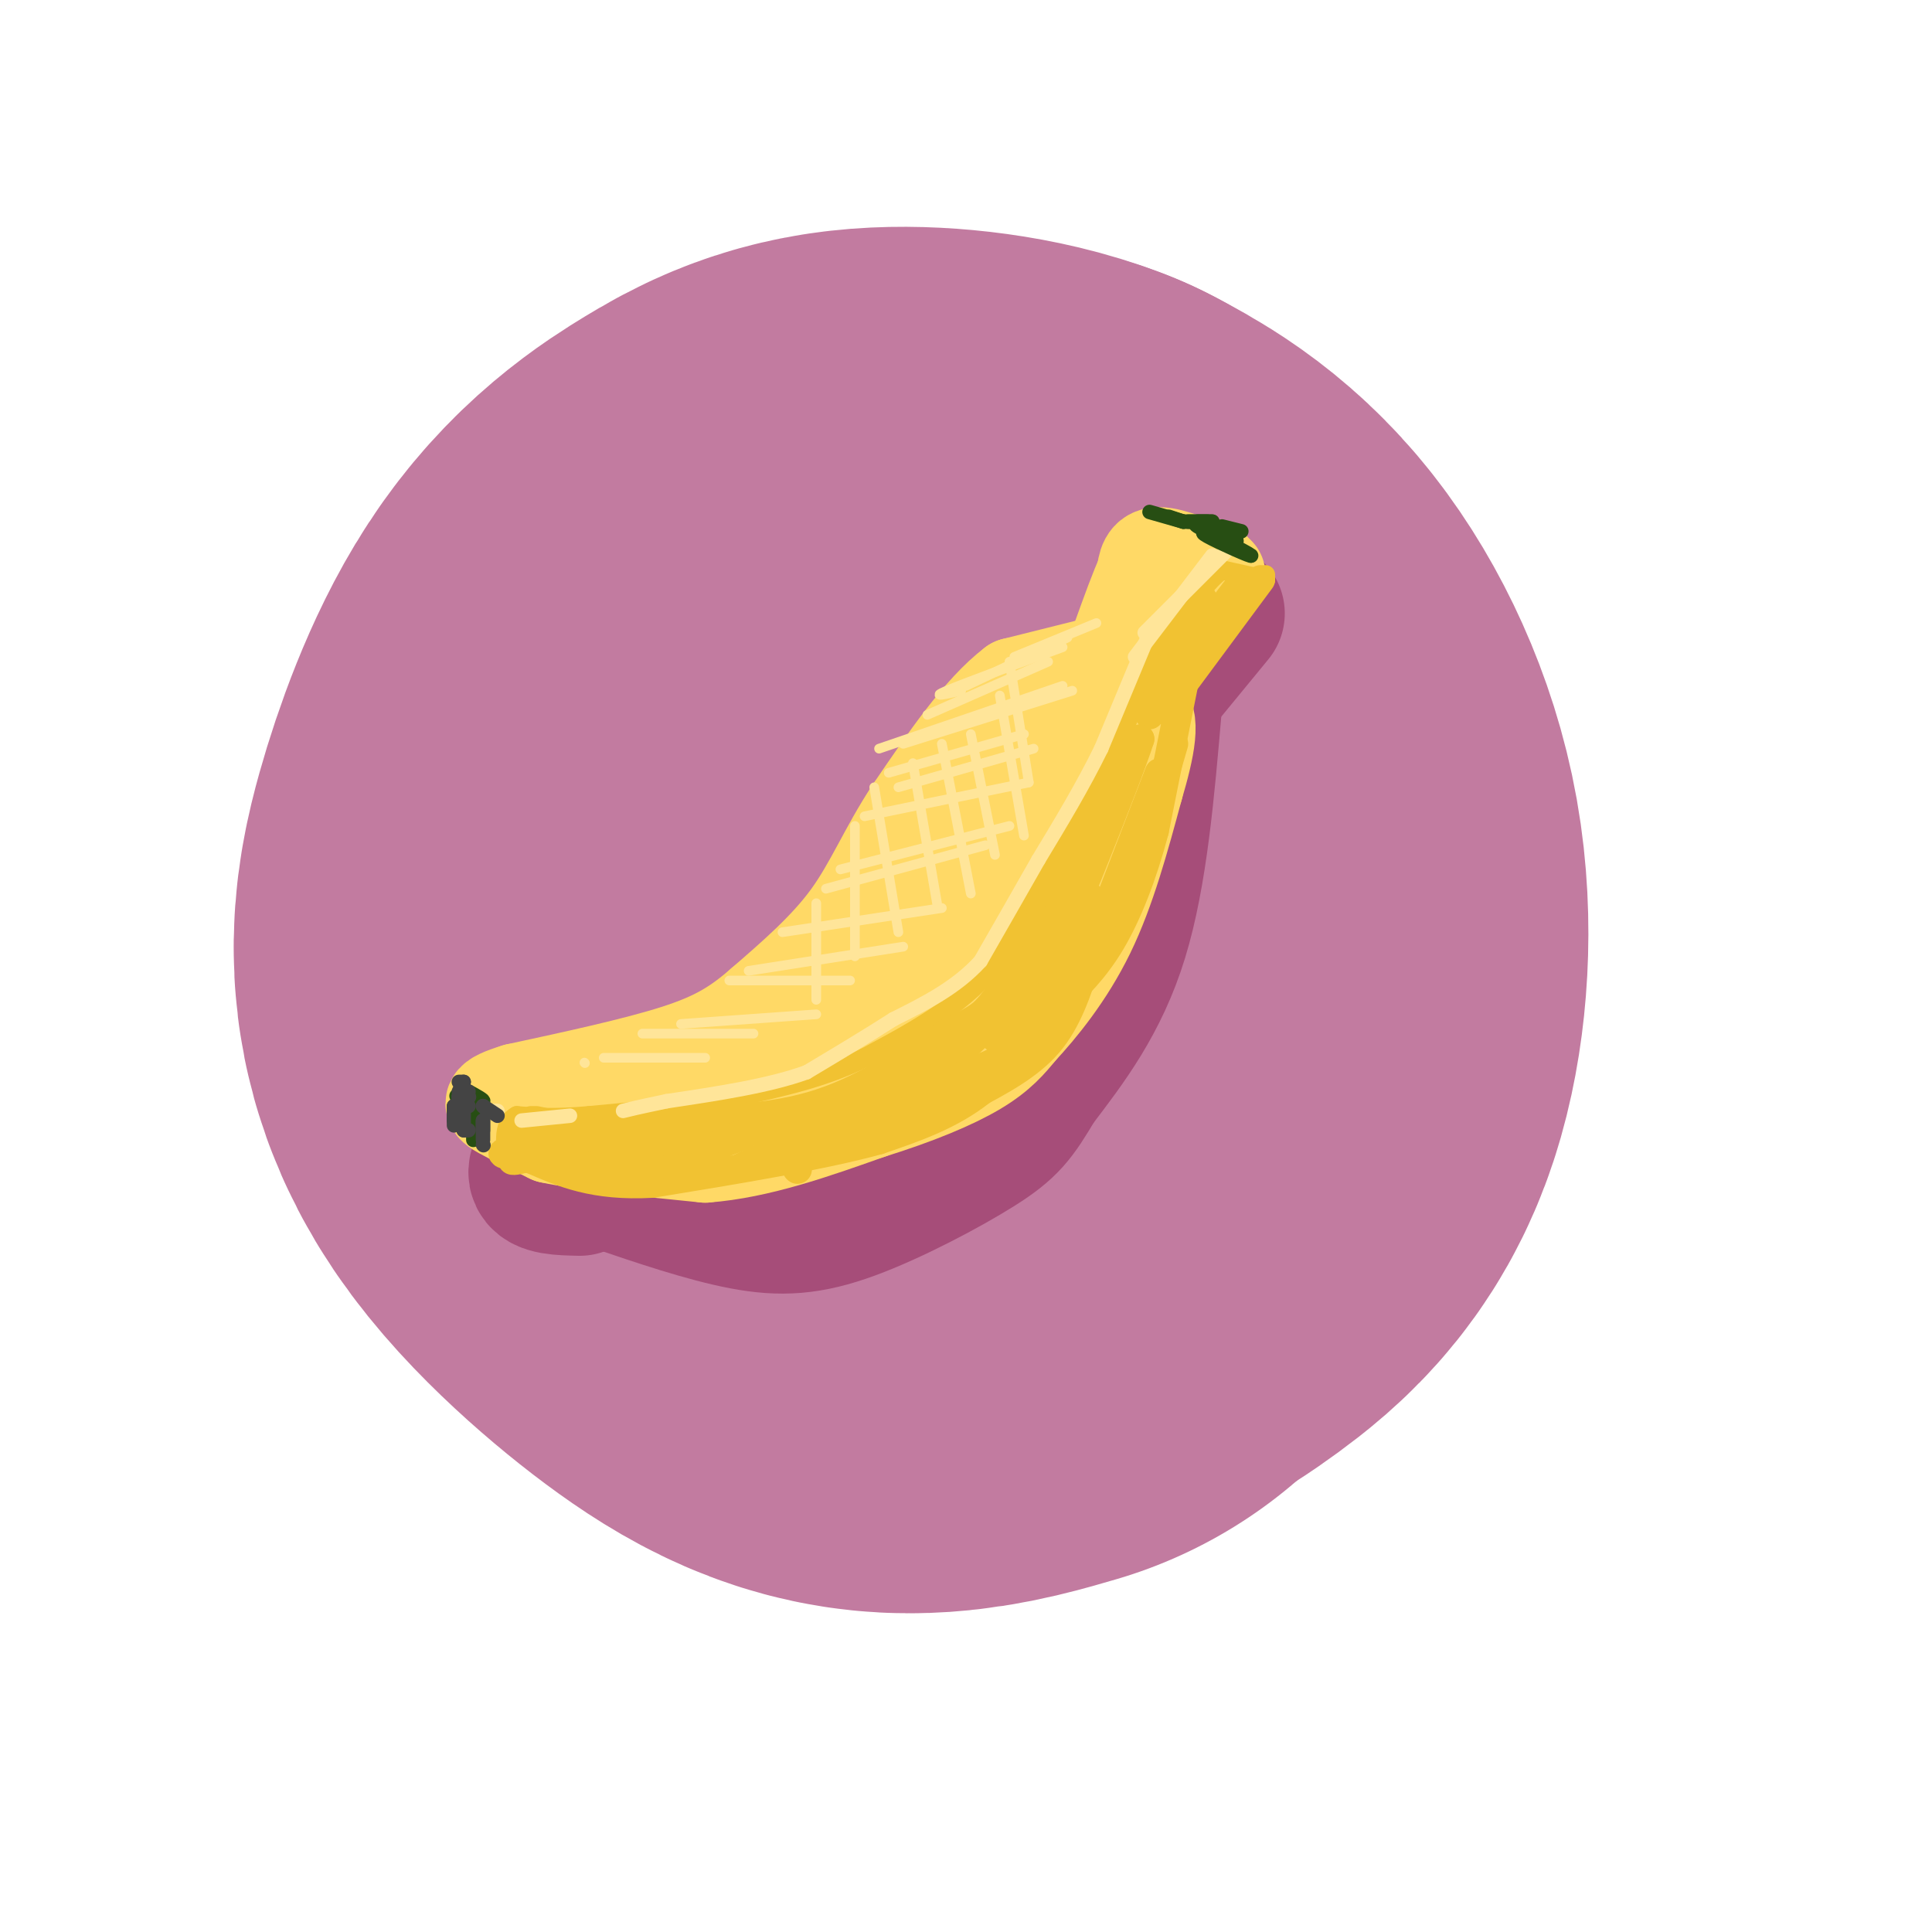 <svg viewBox='0 0 400 400' version='1.1' xmlns='http://www.w3.org/2000/svg' xmlns:xlink='http://www.w3.org/1999/xlink'><g fill='none' stroke='rgb(194,123,160)' stroke-width='200' stroke-linecap='round' stroke-linejoin='round'><path d='M205,203c2.063,-1.462 4.127,-2.924 5,-6c0.873,-3.076 0.557,-7.764 0,-11c-0.557,-3.236 -1.355,-5.018 -5,-6c-3.645,-0.982 -10.138,-1.164 -15,0c-4.862,1.164 -8.093,3.674 -11,7c-2.907,3.326 -5.491,7.469 -7,11c-1.509,3.531 -1.945,6.451 -1,10c0.945,3.549 3.270,7.728 6,10c2.730,2.272 5.865,2.636 9,3'/><path d='M186,221c2.991,0.813 5.967,1.345 12,-1c6.033,-2.345 15.123,-7.568 20,-13c4.877,-5.432 5.541,-11.072 5,-17c-0.541,-5.928 -2.289,-12.144 -6,-17c-3.711,-4.856 -9.387,-8.353 -16,-10c-6.613,-1.647 -14.165,-1.443 -19,-1c-4.835,0.443 -6.953,1.127 -10,6c-3.047,4.873 -7.024,13.937 -11,23'/><path d='M161,191c-1.737,7.048 -0.579,13.166 1,18c1.579,4.834 3.579,8.382 10,12c6.421,3.618 17.262,7.306 26,7c8.738,-0.306 15.372,-4.607 20,-8c4.628,-3.393 7.251,-5.879 9,-12c1.749,-6.121 2.625,-15.879 1,-25c-1.625,-9.121 -5.750,-17.606 -10,-23c-4.250,-5.394 -8.625,-7.697 -13,-10'/><path d='M205,150c-5.984,-2.361 -14.444,-3.265 -20,-3c-5.556,0.265 -8.206,1.698 -12,4c-3.794,2.302 -8.731,5.474 -13,12c-4.269,6.526 -7.870,16.406 -10,24c-2.130,7.594 -2.787,12.901 2,20c4.787,7.099 15.020,15.988 22,21c6.980,5.012 10.709,6.146 15,6c4.291,-0.146 9.146,-1.573 14,-3'/></g>
<g fill='none' stroke='rgb(166,77,121)' stroke-width='30' stroke-linecap='round' stroke-linejoin='round'><path d='M251,127c0.000,0.000 -23.000,28.000 -23,28'/><path d='M226,158c0.000,0.000 -8.000,6.000 -8,6'/><path d='M238,146c-1.500,17.500 -3.000,35.000 -7,48c-4.000,13.000 -10.500,21.500 -17,30'/><path d='M214,224c-4.037,6.855 -5.628,8.992 -12,13c-6.372,4.008 -17.523,9.887 -26,13c-8.477,3.113 -14.279,3.461 -22,2c-7.721,-1.461 -17.360,-4.730 -27,-8'/><path d='M127,244c-6.667,-2.357 -9.833,-4.250 -8,-4c1.833,0.250 8.667,2.643 15,3c6.333,0.357 12.167,-1.321 18,-3'/><path d='M152,240c7.155,-2.893 16.042,-8.625 22,-14c5.958,-5.375 8.988,-10.393 12,-18c3.012,-7.607 6.006,-17.804 9,-28'/><path d='M195,180c3.548,-9.000 7.917,-17.500 14,-23c6.083,-5.500 13.881,-8.000 15,-7c1.119,1.000 -4.440,5.500 -10,10'/><path d='M214,160c-5.977,8.390 -15.921,24.365 -20,33c-4.079,8.635 -2.295,9.930 -1,11c1.295,1.070 2.100,1.914 4,3c1.900,1.086 4.896,2.415 10,-9c5.104,-11.415 12.317,-35.575 10,-31c-2.317,4.575 -14.162,37.886 -15,44c-0.838,6.114 9.332,-14.967 11,-20c1.668,-5.033 -5.166,5.984 -12,17'/><path d='M201,208c-3.000,4.333 -4.500,6.667 -6,9'/><path d='M201,204c0.000,0.000 -20.000,20.000 -20,20'/><path d='M183,223c0.000,0.000 -6.000,9.000 -6,9'/><path d='M189,189c-5.750,10.333 -11.500,20.667 -18,27c-6.500,6.333 -13.750,8.667 -21,11'/><path d='M150,227c-7.000,2.667 -14.000,3.833 -21,5'/><path d='M118,234c-3.167,3.583 -6.333,7.167 -6,9c0.333,1.833 4.167,1.917 8,2'/></g>
<g fill='none' stroke='rgb(255,217,102)' stroke-width='20' stroke-linecap='round' stroke-linejoin='round'><path d='M252,119c-4.750,-2.000 -9.500,-4.000 -12,-4c-2.500,0.000 -2.750,2.000 -3,4'/><path d='M237,119c-1.333,2.833 -3.167,7.917 -5,13'/><path d='M251,118c0.000,0.000 -15.000,24.000 -15,24'/><path d='M230,137c0.000,0.000 -20.000,5.000 -20,5'/><path d='M210,142c-6.833,5.167 -13.917,15.583 -21,26'/><path d='M189,168c-5.356,8.133 -8.244,15.467 -13,22c-4.756,6.533 -11.378,12.267 -18,18'/><path d='M158,208c-5.333,4.667 -9.667,7.333 -18,10c-8.333,2.667 -20.667,5.333 -33,8'/><path d='M107,226c-6.244,1.911 -5.356,2.689 -3,4c2.356,1.311 6.178,3.156 10,5'/><path d='M114,235c7.000,1.500 19.500,2.750 32,4'/><path d='M146,239c11.000,-0.833 22.500,-4.917 34,-9'/><path d='M180,230c9.778,-3.044 17.222,-6.156 22,-9c4.778,-2.844 6.889,-5.422 9,-8'/><path d='M211,213c4.067,-4.356 9.733,-11.244 14,-20c4.267,-8.756 7.133,-19.378 10,-30'/><path d='M235,163c2.489,-8.444 3.711,-14.556 1,-16c-2.711,-1.444 -9.356,1.778 -16,5'/><path d='M220,152c-3.362,1.948 -3.766,4.317 -3,7c0.766,2.683 2.702,5.679 4,3c1.298,-2.679 1.957,-11.033 0,-13c-1.957,-1.967 -6.530,2.451 -9,5c-2.470,2.549 -2.836,3.228 -4,11c-1.164,7.772 -3.126,22.639 -3,29c0.126,6.361 2.340,4.218 4,1c1.660,-3.218 2.764,-7.512 3,-12c0.236,-4.488 -0.398,-9.170 -3,-10c-2.602,-0.830 -7.172,2.191 -10,5c-2.828,2.809 -3.914,5.404 -5,8'/><path d='M194,186c-2.697,5.326 -6.941,14.642 -9,20c-2.059,5.358 -1.935,6.758 1,6c2.935,-0.758 8.681,-3.673 13,-12c4.319,-8.327 7.212,-22.066 7,-27c-0.212,-4.934 -3.529,-1.062 -4,-1c-0.471,0.062 1.905,-3.684 -4,6c-5.905,9.684 -20.090,32.800 -19,38c1.090,5.200 17.454,-7.514 20,-10c2.546,-2.486 -8.727,5.257 -20,13'/><path d='M179,219c-7.407,3.820 -15.923,6.869 -18,6c-2.077,-0.869 2.287,-5.657 -1,-6c-3.287,-0.343 -14.225,3.759 -17,5c-2.775,1.241 2.612,-0.380 8,-2'/><path d='M178,211c2.143,-2.851 4.286,-5.702 -2,-2c-6.286,3.702 -21.000,13.958 -20,14c1.000,0.042 17.714,-10.131 30,-21c12.286,-10.869 20.143,-22.435 28,-34'/><path d='M223,163c0.000,0.000 -6.000,8.000 -6,8'/><path d='M220,168c0.000,0.000 -14.000,17.000 -14,17'/></g>
<g fill='none' stroke='rgb(241,194,50)' stroke-width='4' stroke-linecap='round' stroke-linejoin='round'><path d='M262,120c0.000,0.000 0.000,-1.000 0,-1'/><path d='M262,120c0.000,0.000 -9.000,-2.000 -9,-2'/><path d='M253,118c-3.667,2.500 -8.333,9.750 -13,17'/><path d='M240,135c-2.833,4.000 -3.417,5.500 -4,7'/><path d='M236,142c0.000,0.000 -1.000,3.000 -1,3'/><path d='M235,145c-0.667,1.833 -1.833,4.917 -3,8'/><path d='M232,153c-2.667,5.167 -7.833,14.083 -13,23'/><path d='M219,176c-4.667,8.167 -9.833,17.083 -15,26'/><path d='M204,202c-6.667,7.167 -15.833,12.083 -25,17'/><path d='M179,219c-8.500,4.167 -17.250,6.083 -26,8'/><path d='M153,227c-9.500,2.000 -20.250,3.000 -31,4'/><path d='M122,231c-7.667,0.667 -11.333,0.333 -15,0'/><path d='M107,231c-2.833,1.500 -2.417,5.250 -2,9'/><path d='M105,240c0.167,1.667 1.583,1.333 3,1'/></g>
<g fill='none' stroke='rgb(241,194,50)' stroke-width='6' stroke-linecap='round' stroke-linejoin='round'><path d='M240,160c0.000,0.000 -10.000,26.000 -10,26'/><path d='M243,154c0.000,0.000 -7.000,24.000 -7,24'/><path d='M261,120c0.000,0.000 -20.000,27.000 -20,27'/><path d='M256,122c0.000,0.000 -16.000,21.000 -16,21'/><path d='M249,124c0.000,0.000 -11.000,24.000 -11,24'/><path d='M245,142c0.000,0.000 -6.000,30.000 -6,30'/><path d='M239,172c-2.444,9.200 -5.556,17.200 -9,23c-3.444,5.800 -7.222,9.400 -11,13'/><path d='M219,208c-4.333,5.578 -9.667,13.022 -16,18c-6.333,4.978 -13.667,7.489 -21,10'/><path d='M182,236c-11.333,3.167 -29.167,6.083 -47,9'/><path d='M135,245c-12.000,0.667 -18.500,-2.167 -25,-5'/><path d='M110,240c-6.024,-1.048 -8.583,-1.167 -2,-2c6.583,-0.833 22.310,-2.381 27,-3c4.690,-0.619 -1.655,-0.310 -8,0'/><path d='M127,235c-4.000,-0.500 -10.000,-1.750 -16,-3'/><path d='M110,232c-0.622,1.933 -1.244,3.867 2,6c3.244,2.133 10.356,4.467 18,4c7.644,-0.467 15.822,-3.733 24,-7'/><path d='M154,235c-3.557,-0.308 -24.448,2.423 -26,2c-1.552,-0.423 16.236,-3.998 20,-5c3.764,-1.002 -6.496,0.571 -10,1c-3.504,0.429 -0.252,-0.285 3,-1'/><path d='M141,232c5.222,-0.156 16.778,-0.044 27,-3c10.222,-2.956 19.111,-8.978 28,-15'/><path d='M196,214c6.311,-3.133 8.089,-3.467 12,-10c3.911,-6.533 9.956,-19.267 16,-32'/><path d='M224,172c4.667,-8.500 8.333,-13.750 12,-19'/><path d='M236,153c-2.889,9.089 -16.111,41.311 -21,53c-4.889,11.689 -1.444,2.844 2,-6'/><path d='M231,164c-7.010,16.335 -14.019,32.670 -19,42c-4.981,9.330 -7.933,11.656 -5,5c2.933,-6.656 11.751,-22.292 15,-26c3.249,-3.708 0.928,4.512 -5,13c-5.928,8.488 -15.464,17.244 -25,26'/><path d='M192,224c4.702,-6.226 28.958,-34.792 33,-38c4.042,-3.208 -12.131,18.940 -16,25c-3.869,6.060 4.565,-3.970 13,-14'/><path d='M222,197c3.607,-4.202 6.125,-7.708 3,-2c-3.125,5.708 -11.893,20.631 -14,24c-2.107,3.369 2.446,-4.815 7,-13'/><path d='M226,193c3.613,-4.762 7.226,-9.524 4,-5c-3.226,4.524 -13.292,18.333 -18,25c-4.708,6.667 -4.060,6.190 -11,9c-6.940,2.810 -21.470,8.905 -36,15'/><path d='M165,237c-9.750,4.095 -16.125,6.833 -8,3c8.125,-3.833 30.750,-14.238 32,-16c1.250,-1.762 -18.875,5.119 -39,12'/><path d='M150,236c0.667,-0.333 21.833,-7.167 43,-14'/><path d='M222,201c2.500,-1.917 5.000,-3.833 3,-1c-2.000,2.833 -8.500,10.417 -15,18'/><path d='M225,199c-2.000,6.167 -4.000,12.333 -8,17c-4.000,4.667 -10.000,7.833 -16,11'/><path d='M201,227c-6.167,3.333 -13.583,6.167 -21,9'/><path d='M165,242c0.000,0.000 0.100,0.100 0.1,0.1'/></g>
<g fill='none' stroke='rgb(255,229,153)' stroke-width='3' stroke-linecap='round' stroke-linejoin='round'><path d='M254,114c0.000,0.000 -17.000,17.000 -17,17'/><path d='M251,115c0.000,0.000 -16.000,21.000 -16,21'/><path d='M238,131c0.000,0.000 -10.000,24.000 -10,24'/><path d='M228,155c-3.833,7.833 -8.417,15.417 -13,23'/><path d='M215,178c-4.167,7.333 -8.083,14.167 -12,21'/><path d='M203,199c-5.000,5.500 -11.500,8.750 -18,12'/><path d='M185,211c-6.000,3.833 -12.000,7.417 -18,11'/><path d='M167,222c-7.833,2.833 -18.417,4.417 -29,6'/><path d='M138,228c-6.333,1.333 -7.667,1.667 -9,2'/><path d='M118,231c0.000,0.000 -10.000,1.000 -10,1'/><path d='M103,230c0.000,0.000 -1.000,0.000 -1,0'/></g>
<g fill='none' stroke='rgb(39,78,19)' stroke-width='3' stroke-linecap='round' stroke-linejoin='round'><path d='M256,112c-4.911,-2.065 -9.821,-4.131 -8,-3c1.821,1.131 10.375,5.458 11,6c0.625,0.542 -6.679,-2.702 -9,-4c-2.321,-1.298 0.339,-0.649 3,0'/><path d='M253,111c1.000,0.000 2.000,0.000 3,0'/><path d='M257,110c0.000,0.000 -4.000,-1.000 -4,-1'/><path d='M250,108c0.000,0.000 -5.000,0.000 -5,0'/><path d='M245,108c0.000,0.000 -3.000,-1.000 -3,-1'/><path d='M238,106c0.000,0.000 7.000,2.000 7,2'/><path d='M251,108c0.000,0.000 -3.000,0.000 -3,0'/><path d='M251,108c0.000,0.000 -5.000,0.000 -5,0'/><path d='M97,226c1.667,0.917 3.333,1.833 3,2c-0.333,0.167 -2.667,-0.417 -5,-1'/><path d='M95,227c-0.833,-0.167 -0.417,-0.083 0,0'/><path d='M95,227c1.917,1.750 3.833,3.500 4,4c0.167,0.500 -1.417,-0.250 -3,-1'/><path d='M95,229c0.000,0.000 2.000,4.000 2,4'/><path d='M95,229c0.000,0.000 4.000,3.000 4,3'/><path d='M98,232c0.000,0.000 0.000,2.000 0,2'/><path d='M98,232c0.000,0.000 0.000,4.000 0,4'/><path d='M99,233c0.000,0.000 0.100,0.100 0.1,0.1'/></g>
<g fill='none' stroke='rgb(68,68,68)' stroke-width='3' stroke-linecap='round' stroke-linejoin='round'><path d='M94,229c0.000,0.000 0.000,3.000 0,3'/><path d='M94,229c0.000,0.000 0.000,4.000 0,4'/><path d='M96,234c0.000,0.000 1.000,0.000 1,0'/><path d='M96,234c0.000,0.000 0.000,-4.000 0,-4'/><path d='M95,229c0.000,0.000 2.000,0.000 2,0'/><path d='M95,229c0.000,0.000 0.000,-2.000 0,-2'/><path d='M95,227c0.000,0.000 2.000,-1.000 2,-1'/><path d='M95,227c0.000,0.000 1.000,-2.000 1,-2'/><path d='M96,224c0.000,0.000 -1.000,0.000 -1,0'/><path d='M96,224c0.000,0.000 -1.000,2.000 -1,2'/><path d='M97,227c0.000,0.000 0.100,0.100 0.1,0.1'/><path d='M100,229c0.000,0.000 1.000,1.000 1,1'/><path d='M100,229c0.000,0.000 3.000,2.000 3,2'/><path d='M100,232c0.000,0.000 0.000,2.000 0,2'/><path d='M100,232c0.000,0.000 0.000,4.000 0,4'/><path d='M100,237c0.000,0.000 0.100,0.100 0.1,0.1'/></g>
<g fill='none' stroke='rgb(255,229,153)' stroke-width='2' stroke-linecap='round' stroke-linejoin='round'><path d='M227,129c0.000,0.000 -17.000,7.000 -17,7'/><path d='M221,132c0.000,0.000 -21.000,10.000 -21,10'/><path d='M220,134c-10.250,3.750 -20.500,7.500 -24,9c-3.500,1.500 -0.250,0.750 3,0'/><path d='M217,137c0.000,0.000 -25.000,11.000 -25,11'/><path d='M222,143c0.000,0.000 -35.000,11.000 -35,11'/><path d='M220,142c0.000,0.000 -38.000,13.000 -38,13'/><path d='M212,152c0.000,0.000 -28.000,8.000 -28,8'/><path d='M214,155c0.000,0.000 -28.000,8.000 -28,8'/><path d='M213,162c0.000,0.000 -34.000,7.000 -34,7'/><path d='M209,171c0.000,0.000 -35.000,9.000 -35,9'/><path d='M204,175c0.000,0.000 -33.000,9.000 -33,9'/><path d='M195,188c0.000,0.000 -33.000,5.000 -33,5'/><path d='M187,196c0.000,0.000 -32.000,5.000 -32,5'/><path d='M176,203c0.000,0.000 -25.000,0.000 -25,0'/><path d='M169,210c0.000,0.000 -28.000,2.000 -28,2'/><path d='M156,214c0.000,0.000 -23.000,0.000 -23,0'/><path d='M146,219c0.000,0.000 -21.000,0.000 -21,0'/><path d='M121,220c0.000,0.000 0.100,0.100 0.1,0.1'/><path d='M209,137c0.000,0.000 4.000,25.000 4,25'/><path d='M207,144c0.000,0.000 5.000,29.000 5,29'/><path d='M201,152c0.000,0.000 5.000,25.000 5,25'/><path d='M195,154c0.000,0.000 6.000,31.000 6,31'/><path d='M189,158c0.000,0.000 5.000,29.000 5,29'/><path d='M181,163c0.000,0.000 5.000,30.000 5,30'/><path d='M177,171c0.000,0.000 0.000,27.000 0,27'/><path d='M169,187c0.000,0.000 0.000,20.000 0,20'/></g>
</svg>